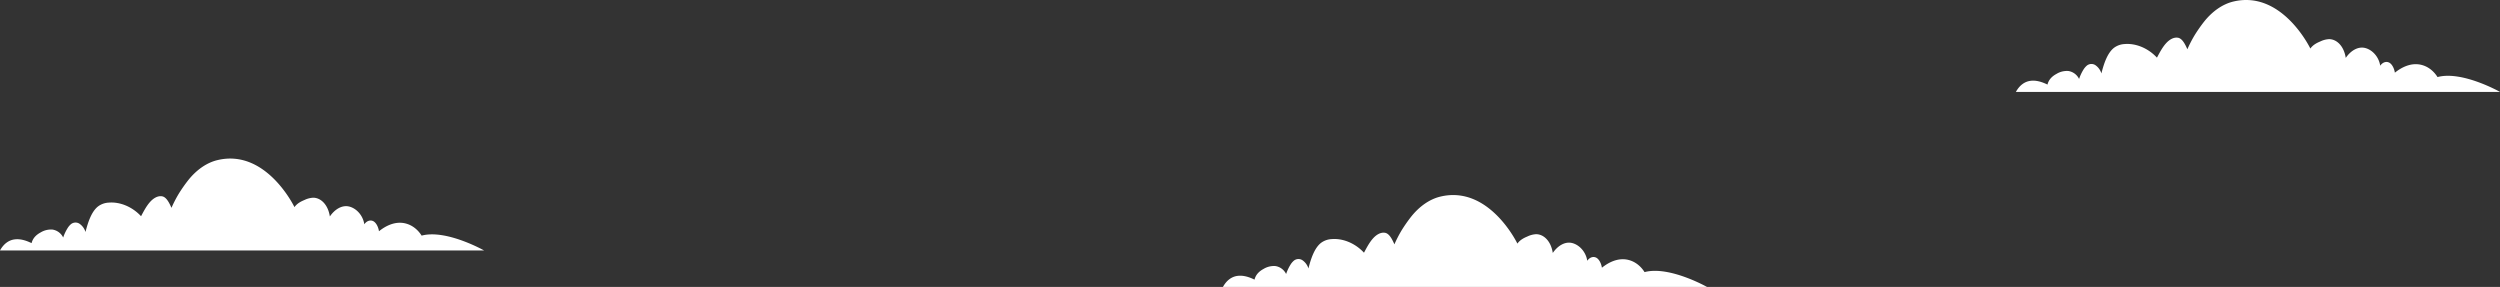 <svg xmlns="http://www.w3.org/2000/svg" width="1781.556" height="204.483" viewBox="0 0 1781.556 204.483">
  <rect x="0" y="0" width="1781.556" height="204.483" fill="#333333" stroke="none"/>
  <g id="nuages" transform="translate(49.49 -173)">
    <path id="Tracé_686" data-name="Tracé 686" d="M449.155,340.719c-7.547,1.848-14.72,6.891-20.564,14.172a107.119,107.119,0,0,0-6.939,9.943,89.044,89.044,0,0,0-5.069,9.849c-1.456-3.322-3.544-7.66-6.637-8.212s-6.208,1.3-8.688,4.09-4.43,6.462-6.35,10.092c-6.413-6.9-15.227-10.384-23.146-9.685a13.766,13.766,0,0,0-7.514,2.717c-4.565,3.581-7.14,11.023-8.919,18.2a11.071,11.071,0,0,0-4.468-5.992,5.185,5.185,0,0,0-5.967.477,12.066,12.066,0,0,0-2.437,2.934,31.575,31.575,0,0,0-3.04,6.532,10.231,10.231,0,0,0-7.573-5.661,14.227,14.227,0,0,0-8.545,2.061c-2.638,1.427-5.446,3.69-6.4,7.6-3.919-1.909-8.049-3.206-12.159-2.659s-7.746,3.148-10.349,7.882h344.98s-27.026-15.279-44.514-10.578c-3.734-5.908-9.236-8.89-14.7-9.155s-10.891,2.162-15.7,6.029c-.473-3.208-2.157-6.357-4.288-7.28s-4.581.005-6.149,2.329c-1.1-7.045-6.4-11.815-11.252-12.752s-9.829,2.1-13.318,7.169c-1.224-8.161-6.246-13.348-11.9-13.359a16.13,16.13,0,0,0-6.155,1.61c-2.574,1.086-5.21,2.393-7.168,5.091C504.229,374.157,484.078,332.168,449.155,340.719Z" transform="translate(1092.695 -166.57)" fill="#fff"/>
    <path id="Tracé_687" data-name="Tracé 687" d="M449.155,340.719c-7.547,1.848-14.72,6.891-20.564,14.172a107.119,107.119,0,0,0-6.939,9.943,89.044,89.044,0,0,0-5.069,9.849c-1.456-3.322-3.544-7.66-6.637-8.212s-6.208,1.3-8.688,4.09-4.43,6.462-6.35,10.092c-6.413-6.9-15.227-10.384-23.146-9.685a13.766,13.766,0,0,0-7.514,2.717c-4.565,3.581-7.14,11.023-8.919,18.2a11.071,11.071,0,0,0-4.468-5.992,5.185,5.185,0,0,0-5.967.477,12.066,12.066,0,0,0-2.437,2.934,31.575,31.575,0,0,0-3.04,6.532,10.231,10.231,0,0,0-7.573-5.661,14.227,14.227,0,0,0-8.545,2.061c-2.638,1.427-5.446,3.69-6.4,7.6-3.919-1.909-8.049-3.206-12.159-2.659s-7.746,3.148-10.349,7.882h344.98s-27.026-15.279-44.514-10.578c-3.734-5.908-9.236-8.89-14.7-9.155s-10.891,2.162-15.7,6.029c-.473-3.208-2.157-6.357-4.288-7.28s-4.581.005-6.149,2.329c-1.1-7.045-6.4-11.815-11.252-12.752s-9.829,2.1-13.318,7.169c-1.224-8.161-6.246-13.348-11.9-13.359a16.13,16.13,0,0,0-6.155,1.61c-2.574,1.086-5.21,2.393-7.168,5.091C504.229,374.157,484.078,332.168,449.155,340.719Z" transform="translate(-343.881 -53.57)" fill="#fff"/>
    <path id="Tracé_685" data-name="Tracé 685" d="M449.155,340.719c-7.547,1.848-14.72,6.891-20.564,14.172a107.119,107.119,0,0,0-6.939,9.943,89.044,89.044,0,0,0-5.069,9.849c-1.456-3.322-3.544-7.66-6.637-8.212s-6.208,1.3-8.688,4.09-4.43,6.462-6.35,10.092c-6.413-6.9-15.227-10.384-23.146-9.685a13.766,13.766,0,0,0-7.514,2.717c-4.565,3.581-7.14,11.023-8.919,18.2a11.071,11.071,0,0,0-4.468-5.992,5.185,5.185,0,0,0-5.967.477,12.066,12.066,0,0,0-2.437,2.934,31.575,31.575,0,0,0-3.04,6.532,10.231,10.231,0,0,0-7.573-5.661,14.227,14.227,0,0,0-8.545,2.061c-2.638,1.427-5.446,3.69-6.4,7.6-3.919-1.909-8.049-3.206-12.159-2.659s-7.746,3.148-10.349,7.882h344.98s-27.026-15.279-44.514-10.578c-3.734-5.908-9.236-8.89-14.7-9.155s-10.891,2.162-15.7,6.029c-.473-3.208-2.157-6.357-4.288-7.28s-4.581.005-6.149,2.329c-1.1-7.045-6.4-11.815-11.252-12.752s-9.829,2.1-13.318,7.169c-1.224-8.161-6.246-13.348-11.9-13.359a16.13,16.13,0,0,0-6.155,1.61c-2.574,1.086-5.21,2.393-7.168,5.091C504.229,374.157,484.078,332.168,449.155,340.719Z" transform="translate(527.609 -27.57)" fill="#fff"/>
  </g>
</svg>
